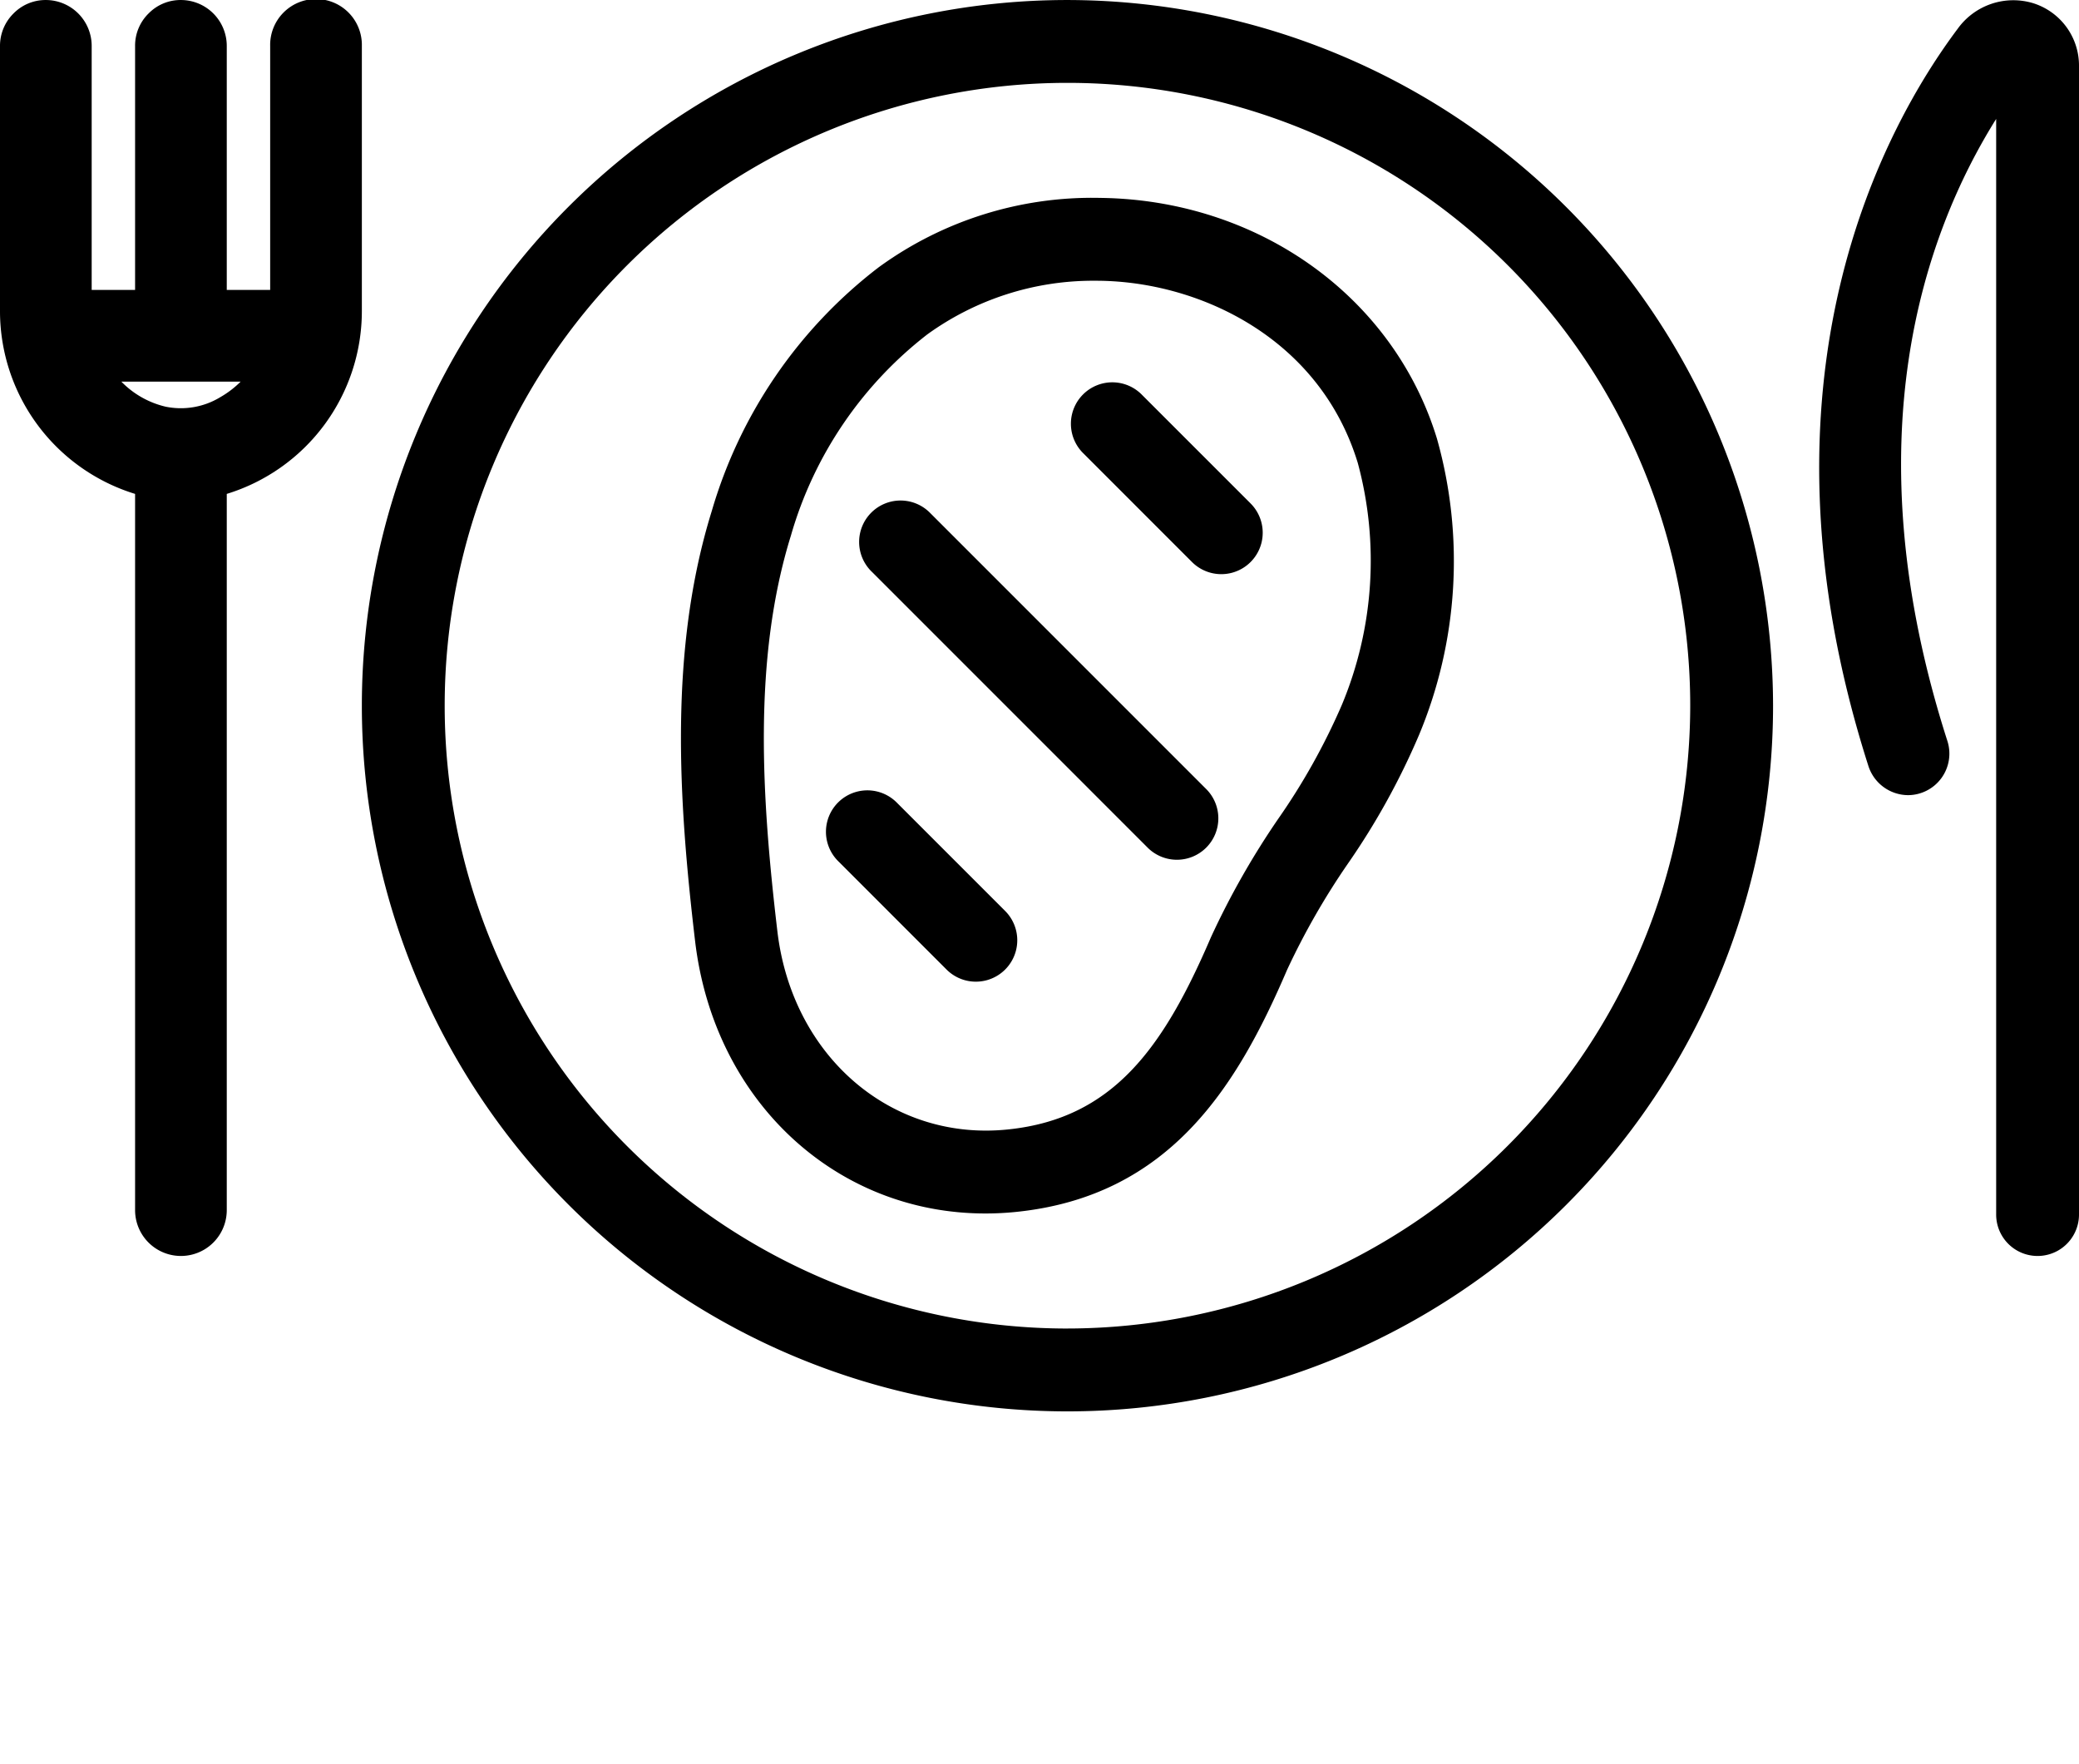 <svg xmlns="http://www.w3.org/2000/svg" viewBox="0 0 100.39 85.18" x="0px" y="0px"><title>steak_2</title><g data-name="Camada 2"><g data-name="Camada 1"><path d="M51.545.001A34.072,34.072,0,1,0,85.617,34.073,34.111,34.111,0,0,0,51.545.001Zm0,64.144A30.072,30.072,0,1,1,81.617,34.073,30.106,30.106,0,0,1,51.545,64.144Z"/><path d="M53.113,9.555H53.112a17.498,17.498,0,0,0-10.687,3.354,22.884,22.884,0,0,0-8.055,11.764c-2.075,6.678-1.614,13.925-.806,20.761.915,7.741,6.811,13.156,14.016,13.156a14.64,14.64,0,0,0,1.538-.081c7.38-.777,10.624-6.07,13.029-11.675a35.204,35.204,0,0,1,2.932-5.124,34.803,34.803,0,0,0,3.437-6.211,21.794,21.794,0,0,0,.873-14.314C67.293,14.313,60.752,9.64,53.113,9.555ZM64.788,34.05a31.323,31.323,0,0,1-3.067,5.487,38.749,38.749,0,0,0-3.249,5.719c-2.289,5.332-4.722,8.743-9.772,9.274-5.651.604-10.447-3.517-11.162-9.565-.756-6.398-1.2-13.141.653-19.104a18.867,18.867,0,0,1,6.59-9.718,13.676,13.676,0,0,1,8.124-2.588c.055,0,.109,0,.164.001,4.9.054,10.665,2.795,12.495,8.796A18.074,18.074,0,0,1,64.788,34.05Z"/><path d="M17.473,2.215a2.214,2.214,0,1,0-4.427,0V13.999h-2.096V2.215A2.216,2.216,0,0,0,8.736.001,2.158,2.158,0,0,0,7.184.641,2.174,2.174,0,0,0,6.523,2.215V13.999H4.427V2.215A2.216,2.216,0,0,0,2.214.001a2.165,2.165,0,0,0-1.562.65A2.194,2.194,0,0,0,0,2.215V15.035a9.237,9.237,0,0,0,6.523,8.812V58.428a2.213,2.213,0,1,0,4.427,0V23.847a9.235,9.235,0,0,0,6.523-8.812ZM10.652,19.168l-.007.004a3.667,3.667,0,0,1-2.651.463,4.38,4.38,0,0,1-2.134-1.209h5.76A4.67,4.67,0,0,1,10.652,19.168Z"/><path d="M98.17.152a3.306,3.306,0,0,0-3.64,1.24c-3.44,4.59-10.32,16.81-4.31,35.59a2.025,2.025,0,0,0,1.91,1.41,2.004,2.004,0,0,0,1.91-2.6c-4.67-14.52-1.13-24.49,2.35-30.05v52.9a2,2,0,0,0,4,0V3.201A3.157,3.157,0,0,0,98.17.152Z"/><path d="M55.15,19.07A2,2,0,1,0,52.322,21.898l5.237,5.238a2,2,0,0,0,2.829-2.828Z"/><path d="M43.298,38.746a2,2,0,0,0-2.829,2.828l5.238,5.238a2,2,0,0,0,2.829-2.828Z"/><path d="M44.924,24.777a2,2,0,1,0-2.828,2.828l13.296,13.296A2,2,0,1,0,58.22,38.073Z"/></g></g></svg>